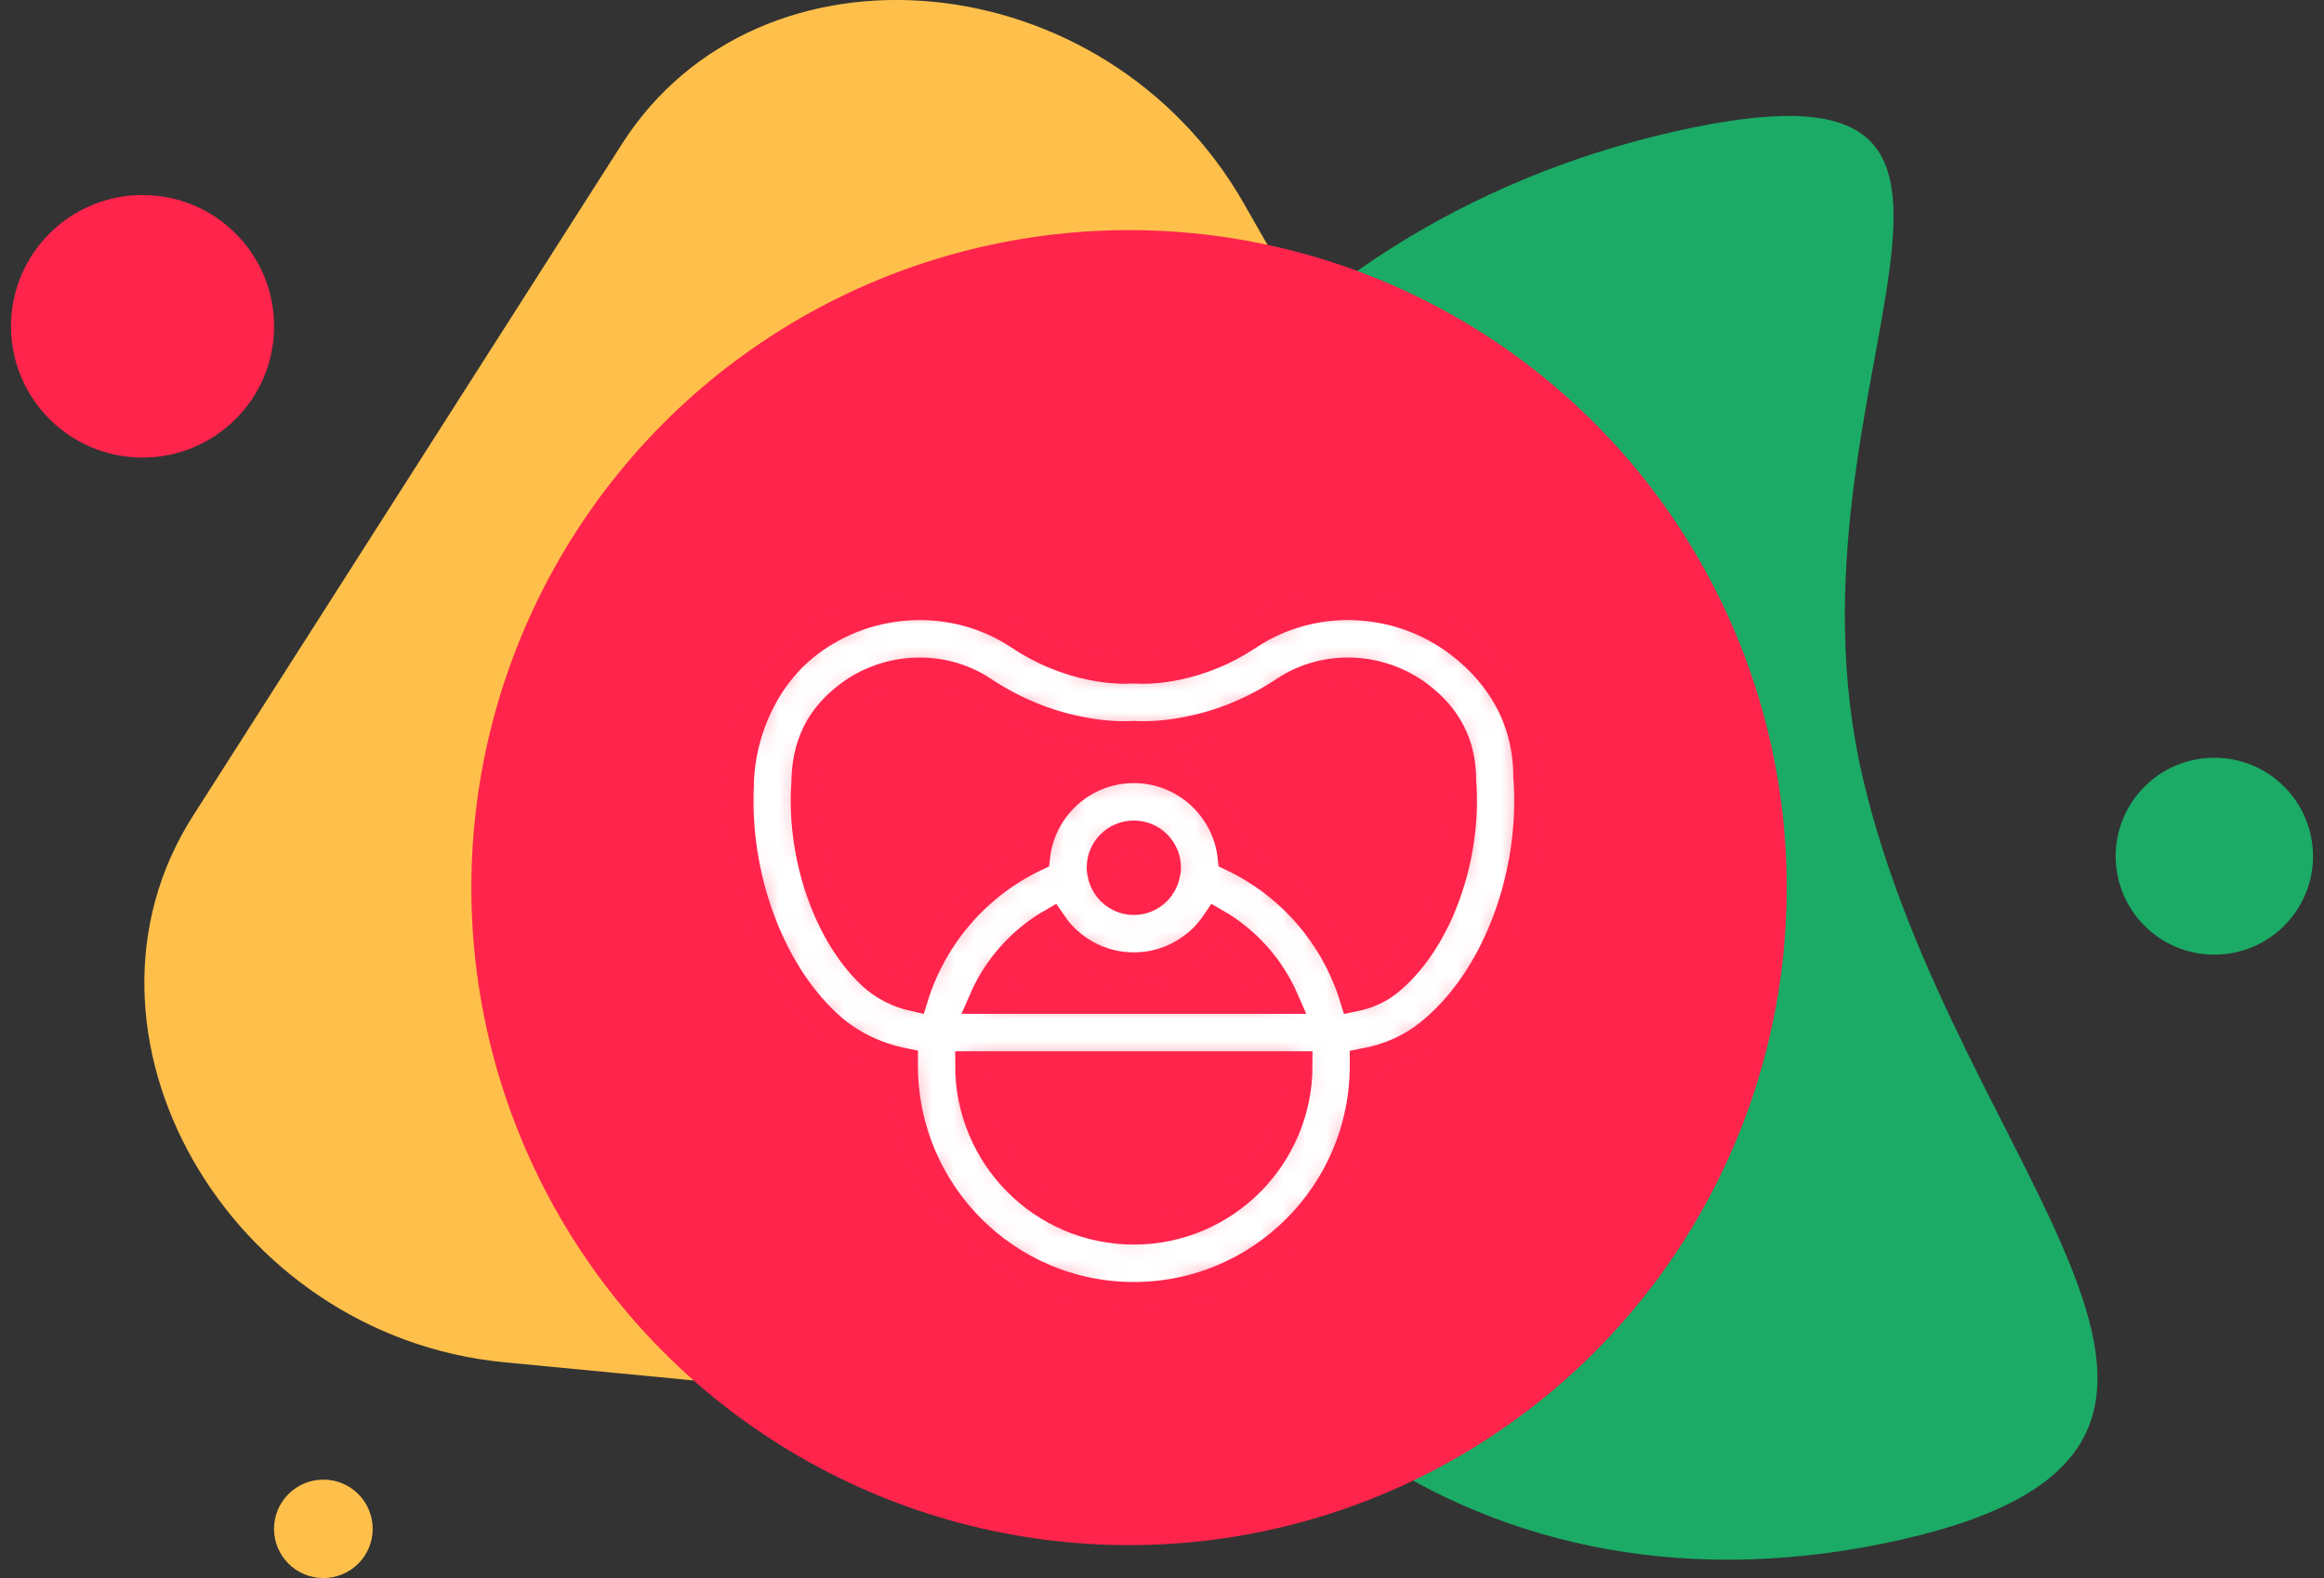 <svg width="106" height="72" viewBox="0 0 106 72" fill="none" xmlns="http://www.w3.org/2000/svg">
<rect x="0" y="0" width="106" height="72" fill="#333333" stroke="none"/>
<path d="M23.002 62.153C10.391 60.943 2.5 47.097 8.798 37.23L28.366 6.572C34.664 -3.295 50.427 -1.783 56.74 9.294L76.356 43.712C82.668 54.789 74.796 67.123 62.185 65.913L23.002 62.153Z" fill="#FFC04B"/>
<path d="M12.502 14.888C12.502 18.195 9.816 20.876 6.502 20.876C3.189 20.876 0.502 18.195 0.502 14.888C0.502 11.58 3.189 8.899 6.502 8.899C9.816 8.899 12.502 11.58 12.502 14.888Z" fill="#FF244C"/>
<path d="M105.498 39.063C105.498 41.544 103.483 43.555 100.998 43.555C98.513 43.555 96.498 41.544 96.498 39.063C96.498 36.583 98.513 34.572 100.998 34.572C103.483 34.572 105.498 36.583 105.498 39.063Z" fill="#1BAB66"/>
<path d="M86.721 70.245C67.725 74.556 52.715 63.221 48.471 45.082C44.227 26.943 57.329 10.324 76.325 6.012C95.322 1.701 80.72 17.35 84.964 35.49C89.208 53.629 105.718 65.933 86.721 70.245Z" fill="#1BAB66"/>
<circle cx="51.497" cy="40.497" r="29.998" fill="#FF244C"/>
<path d="M16.999 69.752C16.999 70.993 15.992 71.998 14.749 71.998C13.507 71.998 12.499 70.993 12.499 69.752C12.499 68.512 13.507 67.507 14.749 67.507C15.992 67.507 16.999 68.512 16.999 69.752Z" fill="#FFC04B"/>
<mask id="path-7-inside-1_1380_997" fill="white">
<path d="M69.701 35.883C69.698 35.816 69.698 35.816 69.694 35.751C69.687 35.621 69.68 35.525 69.674 35.464C69.681 32.953 68.533 30.852 66.552 29.345C63.754 27.215 59.854 27.061 56.945 28.999C55.876 29.711 54.766 30.153 53.665 30.379C52.942 30.528 52.337 30.564 51.909 30.54C51.856 30.536 51.559 30.538 51.559 30.538C51.095 30.564 50.489 30.528 49.767 30.379C48.666 30.153 47.556 29.711 46.487 28.999C43.578 27.061 39.676 27.215 36.878 29.346C34.898 30.853 33.723 33.414 33.723 36.074C33.723 35.994 33.743 35.647 33.734 35.8C33.732 35.838 33.732 35.838 33.73 35.878C33.551 39.914 35.057 44.213 37.717 46.697C38.689 47.605 39.907 48.206 41.219 48.466C41.219 48.515 41.218 48.564 41.218 48.613C41.218 54.426 45.918 59.14 51.716 59.14C57.514 59.14 62.214 54.426 62.214 48.613C62.214 48.569 62.213 48.526 62.213 48.482C63.311 48.279 64.329 47.84 65.177 47.161C68.167 44.771 69.893 40.196 69.701 35.883ZM47.978 42.102C48.484 42.857 49.211 43.449 50.066 43.787L50.074 43.79C50.149 43.82 50.225 43.848 50.303 43.873C50.313 43.877 50.322 43.88 50.333 43.883C50.366 43.894 50.4 43.905 50.434 43.915C50.466 43.924 50.498 43.933 50.531 43.942C50.565 43.952 50.6 43.961 50.634 43.969C50.681 43.981 50.728 43.992 50.775 44.002C50.795 44.006 50.815 44.011 50.834 44.014C50.897 44.027 50.959 44.038 51.022 44.048C51.031 44.049 51.039 44.05 51.048 44.052C51.114 44.062 51.181 44.07 51.248 44.077C51.252 44.078 51.255 44.078 51.259 44.078C51.332 44.086 51.405 44.091 51.479 44.095C51.483 44.096 51.487 44.096 51.491 44.096C51.566 44.1 51.641 44.102 51.716 44.102C51.792 44.102 51.867 44.099 51.941 44.096C51.945 44.096 51.949 44.096 51.952 44.095C52.026 44.092 52.1 44.086 52.173 44.078C52.176 44.078 52.179 44.078 52.182 44.078C52.251 44.07 52.319 44.062 52.386 44.051C52.394 44.05 52.401 44.05 52.408 44.048C52.472 44.038 52.536 44.027 52.599 44.014C52.618 44.01 52.636 44.007 52.655 44.002C52.704 43.992 52.753 43.981 52.802 43.968C52.833 43.961 52.864 43.952 52.896 43.944C52.931 43.934 52.965 43.925 53 43.914C53.033 43.904 53.066 43.894 53.098 43.884C53.112 43.879 53.125 43.874 53.139 43.87C53.212 43.845 53.285 43.819 53.356 43.791C53.36 43.789 53.364 43.788 53.368 43.787C54.222 43.448 54.948 42.857 55.453 42.102C56.851 42.908 57.947 44.141 58.587 45.605H44.846C45.485 44.141 46.581 42.908 47.978 42.102ZM50.216 39.59C50.216 38.759 50.887 38.086 51.716 38.086C52.545 38.086 53.216 38.759 53.216 39.59C53.216 39.628 53.213 39.666 53.21 39.703L53.186 39.843C53.102 40.337 52.785 40.742 52.358 40.948L52.353 40.95C52.319 40.966 52.285 40.98 52.251 40.994C52.239 40.998 52.226 41.003 52.214 41.007C52.187 41.017 52.159 41.026 52.131 41.034C52.109 41.041 52.086 41.046 52.064 41.052C52.043 41.056 52.023 41.062 52.002 41.066C51.966 41.073 51.93 41.078 51.894 41.082C51.884 41.084 51.874 41.085 51.865 41.086C51.816 41.091 51.766 41.094 51.716 41.094C51.666 41.094 51.616 41.091 51.567 41.086C51.557 41.085 51.547 41.083 51.536 41.082C51.5 41.078 51.465 41.073 51.43 41.066C51.409 41.062 51.388 41.056 51.367 41.051C51.345 41.046 51.323 41.041 51.301 41.034C51.273 41.026 51.245 41.017 51.217 41.007C51.205 41.003 51.193 40.998 51.181 40.994C51.146 40.98 51.112 40.966 51.079 40.95L51.073 40.947C50.647 40.742 50.329 40.337 50.246 39.844L50.222 39.699C50.219 39.663 50.216 39.627 50.216 39.59ZM51.716 56.133C47.575 56.133 44.217 52.766 44.217 48.613L59.215 48.613C59.215 52.765 55.857 56.133 51.716 56.133ZM63.307 44.81C62.881 45.151 62.347 45.387 61.747 45.509C60.882 42.702 58.869 40.363 56.188 39.097C55.943 36.837 54.035 35.079 51.716 35.079C49.397 35.079 47.489 36.837 47.244 39.097C44.568 40.361 42.558 42.694 41.69 45.494C40.956 45.33 40.288 44.988 39.761 44.496C37.789 42.655 36.584 39.216 36.726 36.018C36.728 35.993 36.728 35.993 36.729 35.965C36.735 35.858 36.74 35.789 36.743 35.764C36.75 33.943 37.427 32.705 38.692 31.741C40.481 30.379 42.99 30.28 44.827 31.504C46.232 32.439 47.7 33.025 49.164 33.326C50.156 33.53 51.017 33.581 51.69 33.543C52.415 33.581 53.276 33.53 54.267 33.326C55.731 33.025 57.2 32.439 58.604 31.504C60.442 30.28 62.949 30.379 64.738 31.741C66.005 32.705 66.682 33.943 66.682 35.614C66.691 35.78 66.695 35.831 66.699 35.914C66.702 35.96 66.702 35.96 66.704 36.014C66.857 39.43 65.484 43.069 63.307 44.81Z"/>
</mask>
<path d="M69.701 35.883C69.698 35.816 69.698 35.816 69.694 35.751C69.687 35.621 69.68 35.525 69.674 35.464C69.681 32.953 68.533 30.852 66.552 29.345C63.754 27.215 59.854 27.061 56.945 28.999C55.876 29.711 54.766 30.153 53.665 30.379C52.942 30.528 52.337 30.564 51.909 30.54C51.856 30.536 51.559 30.538 51.559 30.538C51.095 30.564 50.489 30.528 49.767 30.379C48.666 30.153 47.556 29.711 46.487 28.999C43.578 27.061 39.676 27.215 36.878 29.346C34.898 30.853 33.723 33.414 33.723 36.074C33.723 35.994 33.743 35.647 33.734 35.8C33.732 35.838 33.732 35.838 33.73 35.878C33.551 39.914 35.057 44.213 37.717 46.697C38.689 47.605 39.907 48.206 41.219 48.466C41.219 48.515 41.218 48.564 41.218 48.613C41.218 54.426 45.918 59.14 51.716 59.14C57.514 59.14 62.214 54.426 62.214 48.613C62.214 48.569 62.213 48.526 62.213 48.482C63.311 48.279 64.329 47.84 65.177 47.161C68.167 44.771 69.893 40.196 69.701 35.883ZM47.978 42.102C48.484 42.857 49.211 43.449 50.066 43.787L50.074 43.79C50.149 43.82 50.225 43.848 50.303 43.873C50.313 43.877 50.322 43.88 50.333 43.883C50.366 43.894 50.4 43.905 50.434 43.915C50.466 43.924 50.498 43.933 50.531 43.942C50.565 43.952 50.6 43.961 50.634 43.969C50.681 43.981 50.728 43.992 50.775 44.002C50.795 44.006 50.815 44.011 50.834 44.014C50.897 44.027 50.959 44.038 51.022 44.048C51.031 44.049 51.039 44.05 51.048 44.052C51.114 44.062 51.181 44.07 51.248 44.077C51.252 44.078 51.255 44.078 51.259 44.078C51.332 44.086 51.405 44.091 51.479 44.095C51.483 44.096 51.487 44.096 51.491 44.096C51.566 44.1 51.641 44.102 51.716 44.102C51.792 44.102 51.867 44.099 51.941 44.096C51.945 44.096 51.949 44.096 51.952 44.095C52.026 44.092 52.1 44.086 52.173 44.078C52.176 44.078 52.179 44.078 52.182 44.078C52.251 44.07 52.319 44.062 52.386 44.051C52.394 44.05 52.401 44.05 52.408 44.048C52.472 44.038 52.536 44.027 52.599 44.014C52.618 44.01 52.636 44.007 52.655 44.002C52.704 43.992 52.753 43.981 52.802 43.968C52.833 43.961 52.864 43.952 52.896 43.944C52.931 43.934 52.965 43.925 53 43.914C53.033 43.904 53.066 43.894 53.098 43.884C53.112 43.879 53.125 43.874 53.139 43.87C53.212 43.845 53.285 43.819 53.356 43.791C53.36 43.789 53.364 43.788 53.368 43.787C54.222 43.448 54.948 42.857 55.453 42.102C56.851 42.908 57.947 44.141 58.587 45.605H44.846C45.485 44.141 46.581 42.908 47.978 42.102ZM50.216 39.59C50.216 38.759 50.887 38.086 51.716 38.086C52.545 38.086 53.216 38.759 53.216 39.59C53.216 39.628 53.213 39.666 53.21 39.703L53.186 39.843C53.102 40.337 52.785 40.742 52.358 40.948L52.353 40.95C52.319 40.966 52.285 40.98 52.251 40.994C52.239 40.998 52.226 41.003 52.214 41.007C52.187 41.017 52.159 41.026 52.131 41.034C52.109 41.041 52.086 41.046 52.064 41.052C52.043 41.056 52.023 41.062 52.002 41.066C51.966 41.073 51.93 41.078 51.894 41.082C51.884 41.084 51.874 41.085 51.865 41.086C51.816 41.091 51.766 41.094 51.716 41.094C51.666 41.094 51.616 41.091 51.567 41.086C51.557 41.085 51.547 41.083 51.536 41.082C51.5 41.078 51.465 41.073 51.43 41.066C51.409 41.062 51.388 41.056 51.367 41.051C51.345 41.046 51.323 41.041 51.301 41.034C51.273 41.026 51.245 41.017 51.217 41.007C51.205 41.003 51.193 40.998 51.181 40.994C51.146 40.98 51.112 40.966 51.079 40.95L51.073 40.947C50.647 40.742 50.329 40.337 50.246 39.844L50.222 39.699C50.219 39.663 50.216 39.627 50.216 39.59ZM51.716 56.133C47.575 56.133 44.217 52.766 44.217 48.613L59.215 48.613C59.215 52.765 55.857 56.133 51.716 56.133ZM63.307 44.81C62.881 45.151 62.347 45.387 61.747 45.509C60.882 42.702 58.869 40.363 56.188 39.097C55.943 36.837 54.035 35.079 51.716 35.079C49.397 35.079 47.489 36.837 47.244 39.097C44.568 40.361 42.558 42.694 41.69 45.494C40.956 45.33 40.288 44.988 39.761 44.496C37.789 42.655 36.584 39.216 36.726 36.018C36.728 35.993 36.728 35.993 36.729 35.965C36.735 35.858 36.74 35.789 36.743 35.764C36.75 33.943 37.427 32.705 38.692 31.741C40.481 30.379 42.99 30.28 44.827 31.504C46.232 32.439 47.7 33.025 49.164 33.326C50.156 33.53 51.017 33.581 51.69 33.543C52.415 33.581 53.276 33.53 54.267 33.326C55.731 33.025 57.2 32.439 58.604 31.504C60.442 30.28 62.949 30.379 64.738 31.741C66.005 32.705 66.682 33.943 66.682 35.614C66.691 35.78 66.695 35.831 66.699 35.914C66.702 35.96 66.702 35.96 66.704 36.014C66.857 39.43 65.484 43.069 63.307 44.81Z" fill="white" stroke="#FF244C" stroke-width="1.3" mask="url(#path-7-inside-1_1380_997)"/>
</svg>
